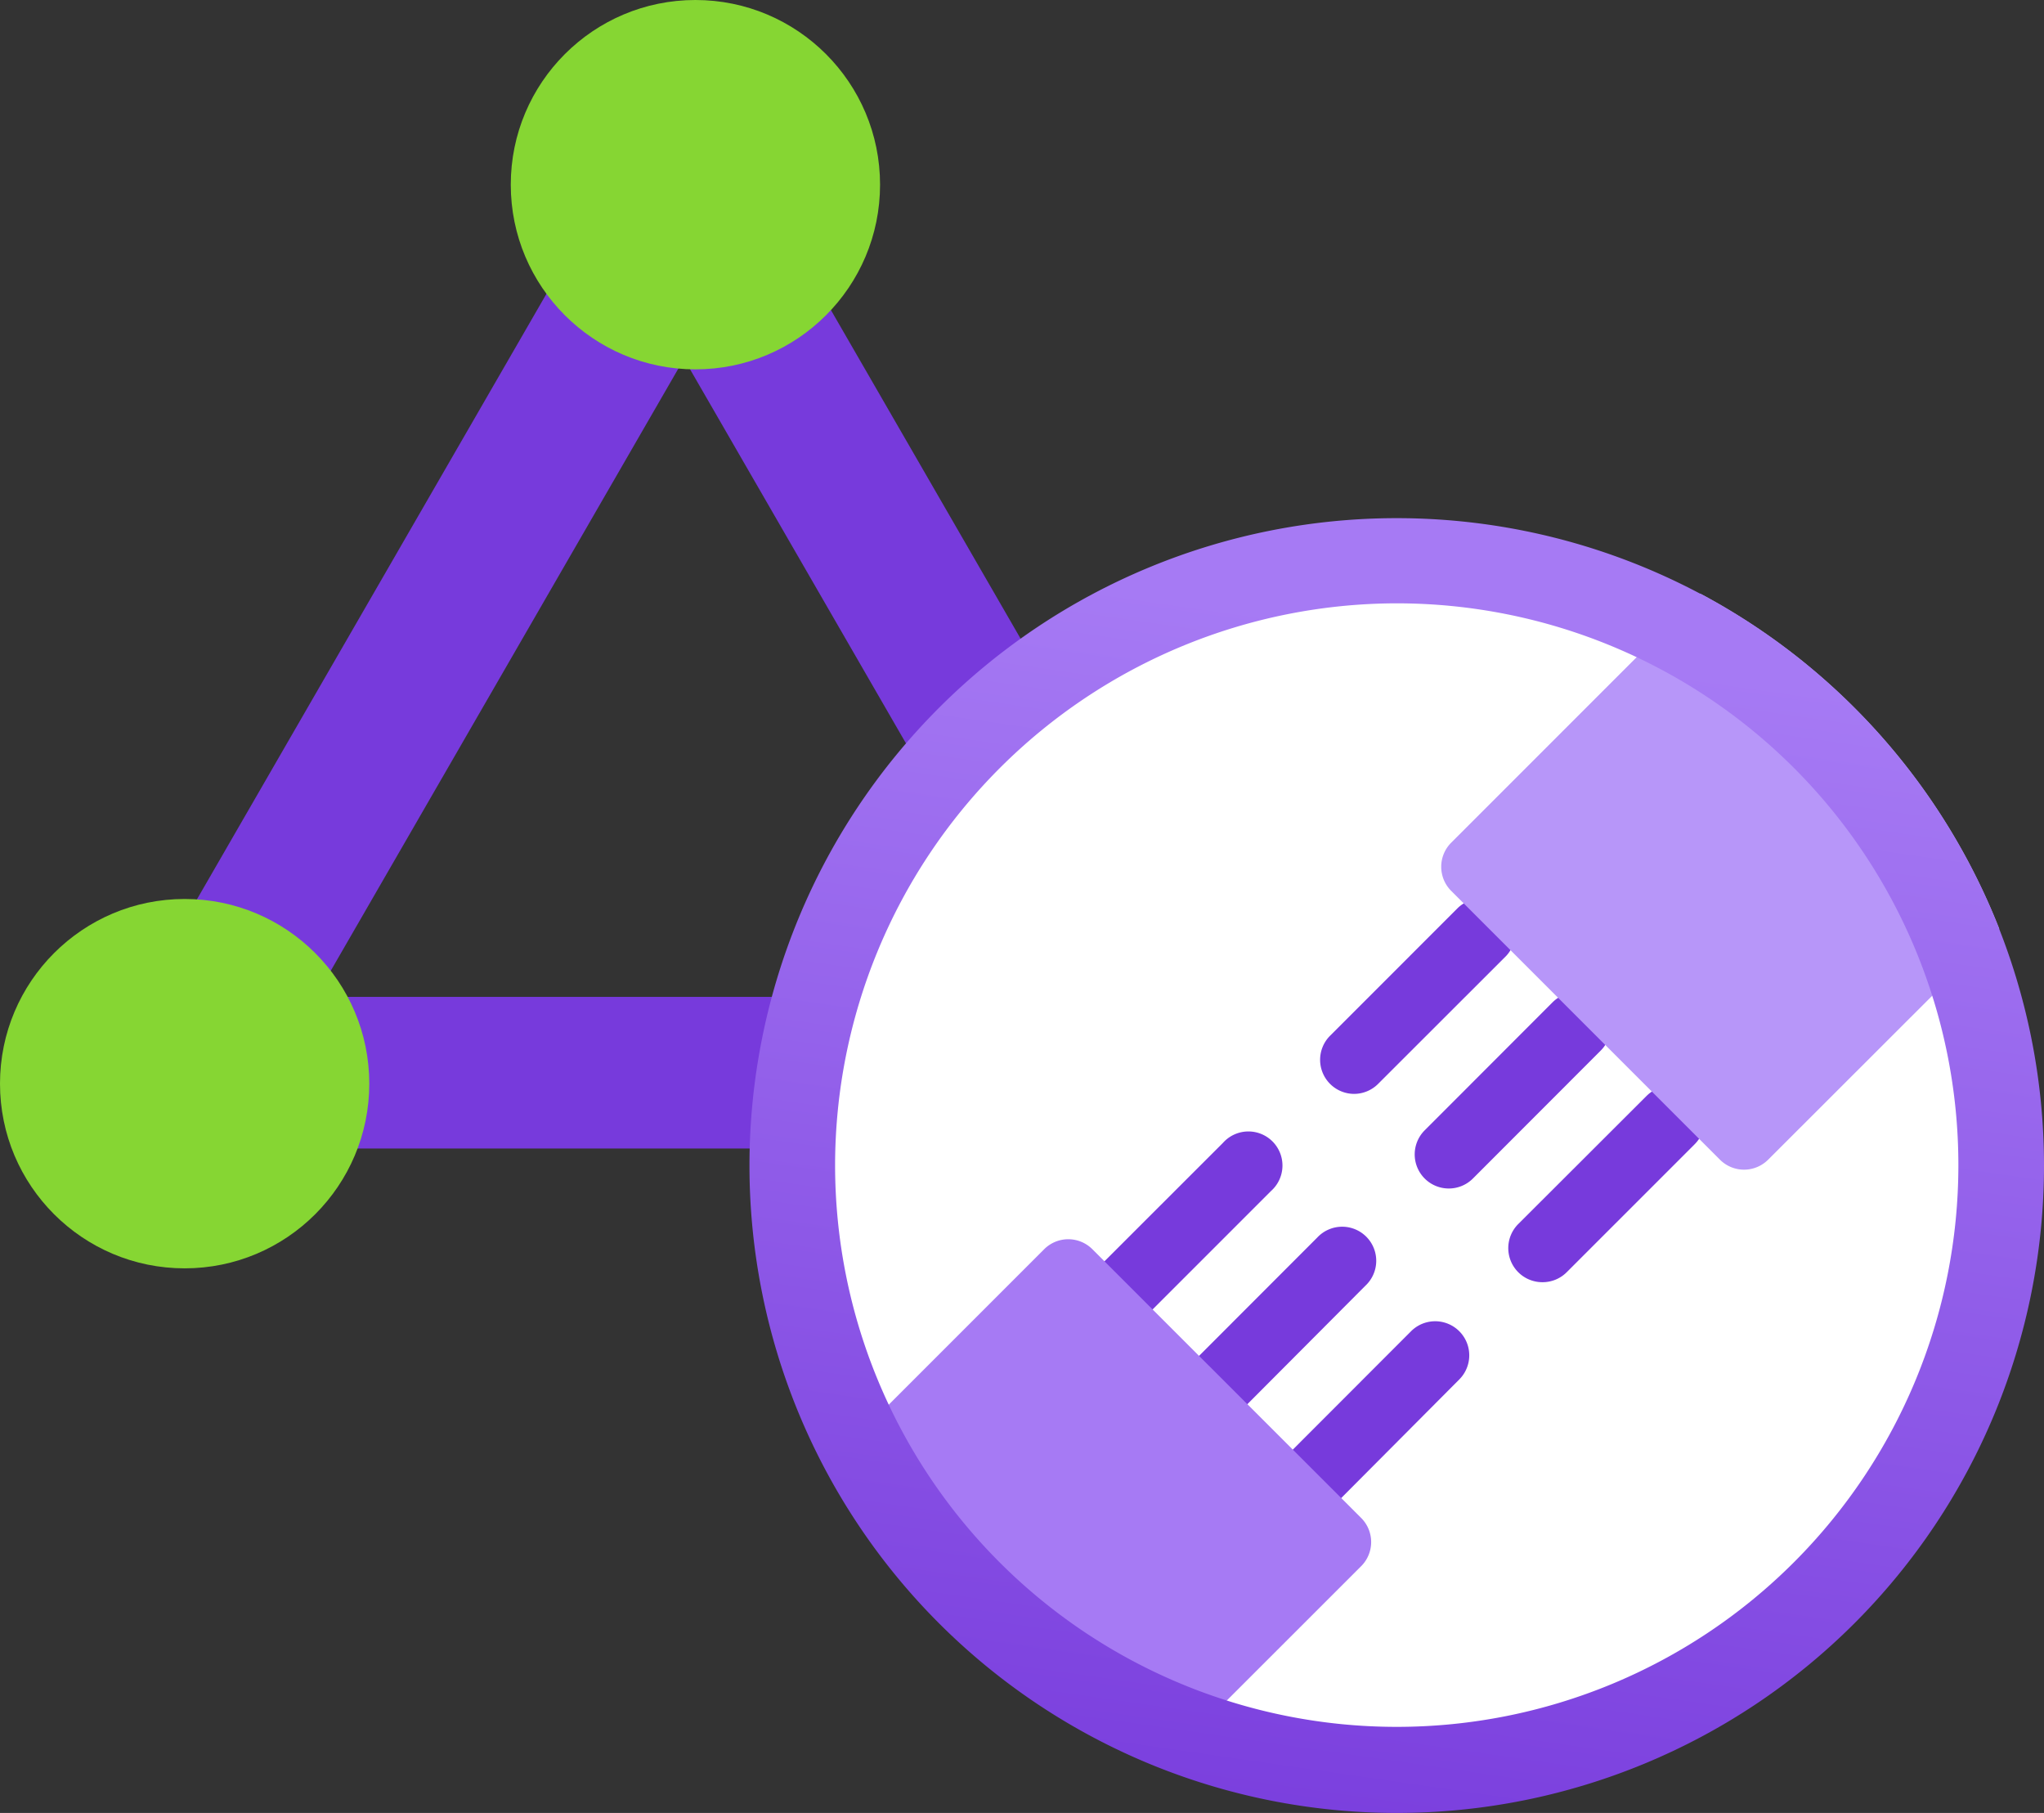 <?xml version="1.0" standalone="no"?>
<svg contentScriptType="text/ecmascript" zoomAndPan="magnify" xmlns:rdf="http://www.w3.org/1999/02/22-rdf-syntax-ns#"
    xmlns:xlink="http://www.w3.org/1999/xlink" xmlns:svg="http://www.w3.org/2000/svg" baseProfile="full"
    contentStyleType="text/css" id="svg4038" sodipodi:docname="00903-icon-service-ExpressRoute-Direct.svg" version="1.1"
    width="18" xmlns:sodipodi="http://sodipodi.sourceforge.net/DTD/sodipodi-0.dtd" xmlns:dc="http://purl.org/dc/elements/1.1/"
    xmlns:inkscape="http://www.inkscape.org/namespaces/inkscape" xmlns:cc="http://creativecommons.org/ns#"
    preserveAspectRatio="xMidYMid meet" inkscape:version="0.92.3 (2405546, 2018-03-11)" viewBox="0 0 18 15.962" height="15.962"
    xmlns="http://www.w3.org/2000/svg">
    <rect x="0" y="0" width="18" height="15.962" fill="#333333" stroke="none"/>
    <defs id="defs4006">
        <linearGradient x1="13.119" y1="5.643" x2="11.489" gradientUnits="userSpaceOnUse" y2="16.919" id="aa436aef-5326-4d7d-ad29-02c369cb3782">
            <stop offset="0" stop-color="#a67af4" id="stop4001"/>
            <stop offset="1" stop-color="#773adc" id="stop4003"/>
        </linearGradient>
    </defs>
    <rect width="1.335" x="5.461" height="6.415" y="-0.33" style="fill:#773adc" transform="rotate(30)"/>
    <rect width="1.335" x="3.637" height="6.415" y="5.817" style="fill:#773adc" transform="rotate(-30)"/>
    <rect width="1.335" x="8.777" height="6.415" y="-9.212" style="fill:#773adc" transform="rotate(90)"/>
    <circle r="1.626" style="fill:#86d633" cx="6.124" cy="1.626"/>
    <circle r="1.626" style="fill:#86d633" cx="1.626" cy="9.541"/>
    <circle r="5.325" style="fill:#ffffff" cx="12.284" cy="10.325"/>
    <path style="fill:#773adc" d="M 9.853,11.702 A 0.3,0.3 0 0 1 9.641,11.19 l 1.128,-1.127 a 0.3,0.3 0 1 1 0.424,0.423 
        l -1.128,1.128 a 0.3,0.3 0 0 1 -0.212,0.088 z"/>
    <path style="fill:#773adc" d="M 10.686,12.535 A 0.3,0.3 0 0 1 10.474,12.023 L 11.6,10.896 a 0.3,0.3 0 1 1 
        0.424,0.424 L 10.9,12.448 a 0.3,0.3 0 0 1 -0.214,0.087 z"/>
    <path style="fill:#773adc" d="m 11.511,13.36 a 0.3,0.3 0 0 1 -0.212,-0.511 l 1.127,-1.128 a 0.3,0.3 0 
        1 1 0.425,0.424 l -1.127,1.132 a 0.3,0.3 0 0 1 -0.213,0.083 z"/>
    <path style="fill:#773adc" d="m 11.924,9.631 a 0.3,0.3 0 0 1 -0.212,-0.511 l 1.128,-1.128 a 0.3,0.3 0 0 1 
        0.424,0.424 l -1.128,1.127 a 0.3,0.3 0 0 1 -0.212,0.088 z"/>
    <path style="fill:#773adc" d="M 12.757,10.464 A 0.3,0.3 0 0 1 12.545,9.953 l 1.127,-1.128 a 
        0.3,0.3 0 1 1 0.425,0.424 L 12.97,10.377 a 0.3,0.3 0 0 1 -0.213,0.087 z"/>
    <path style="fill:#773adc" d="M 13.582,11.289 A 0.3,0.3 0 0 1 13.37,10.777 L 14.5,9.649 A 0.3,0.3 
        0 0 1 14.924,10.074 l -1.128,1.128 a 0.3,0.3 0 0 1 -0.214,0.087 z"/>
    <path style="fill:#a67af4" d="m 9.62,10.999 a 0.3,0.3 0 0 0 -0.425,0 L 7.27,12.924 a 5.717,5.717 0 0 0 2.947,2.634 l 
        1.769,-1.768 a 0.3,0.3 0 0 0 0,-0.426 z"/>
    <path style="fill:#b796f9" d="m 14.973,5.226 -2.193,2.193 a 0.3,0.3 0 0 0 0,0.425 L 15.146,10.21 a 0.3,0.3 0 0 0 
        0.425,0 l 2.035,-2.033 a 5.713,5.713 0 0 0 -2.633,-2.951 z"/>
    <path style="fill:url(#aa436aef-5326-4d7d-ad29-02c369cb3782)" d="M 12.3,5.312 A 4.946,4.946 0 1 1 7.354,10.258 
        4.952,4.952 0 0 1 12.3,5.312 m 0,-0.75 A 5.7,5.7 0 1 0 18,10.262 5.7,5.7 0 0 0 12.3,4.562 Z"/>​
</svg>